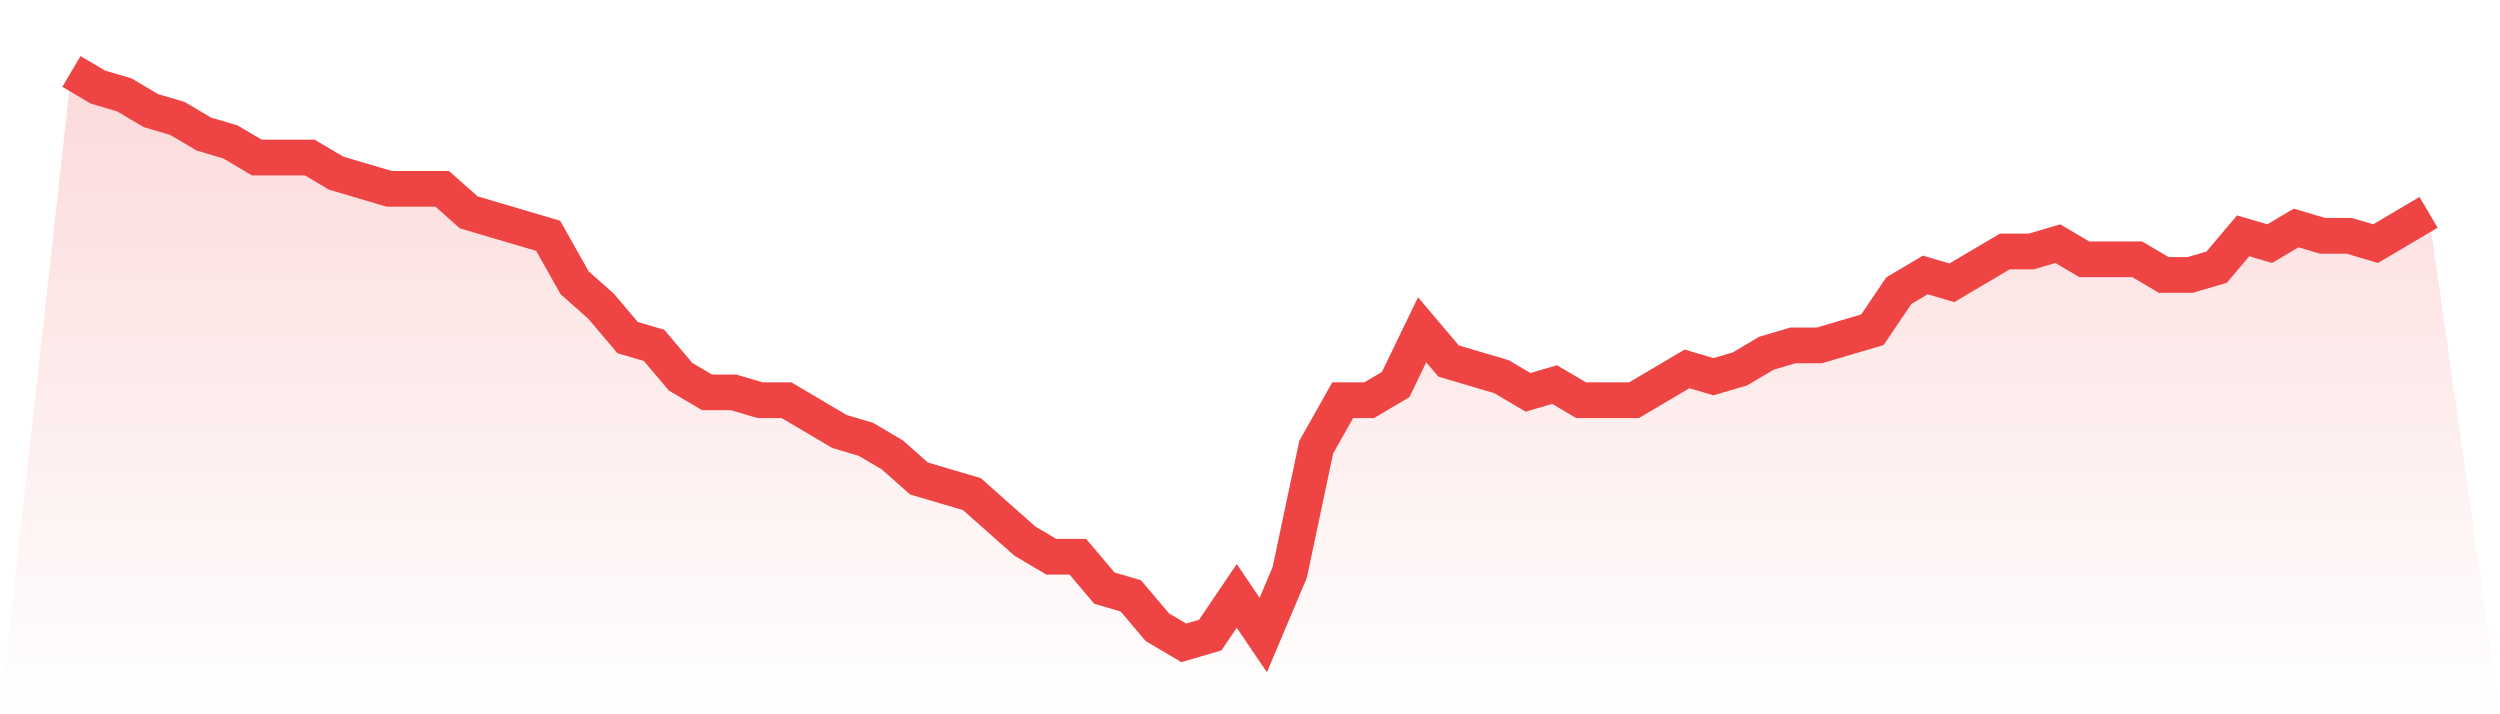 <svg viewBox="0 0 140 40" xmlns="http://www.w3.org/2000/svg">
<defs>
<linearGradient id="gradient" x1="0" x2="0" y1="0" y2="1">
<stop offset="0%" stop-color="#ef4444" stop-opacity="0.2"/>
<stop offset="100%" stop-color="#ef4444" stop-opacity="0"/>
</linearGradient>
</defs>
<path d="M4,4 L4,4 L5.483,4.877 L6.966,5.315 L8.449,6.192 L9.933,6.63 L11.416,7.507 L12.899,7.945 L14.382,8.822 L15.865,8.822 L17.348,8.822 L18.831,9.699 L20.315,10.137 L21.798,10.575 L23.281,10.575 L24.764,10.575 L26.247,11.89 L27.73,12.329 L29.213,12.767 L30.697,13.205 L32.18,15.836 L33.663,17.151 L35.146,18.904 L36.629,19.342 L38.112,21.096 L39.596,21.973 L41.079,21.973 L42.562,22.411 L44.045,22.411 L45.528,23.288 L47.011,24.164 L48.494,24.603 L49.978,25.479 L51.461,26.795 L52.944,27.233 L54.427,27.671 L55.91,28.986 L57.393,30.301 L58.876,31.178 L60.36,31.178 L61.843,32.932 L63.326,33.37 L64.809,35.123 L66.292,36 L67.775,35.562 L69.258,33.37 L70.742,35.562 L72.225,32.055 L73.708,25.041 L75.191,22.411 L76.674,22.411 L78.157,21.534 L79.64,18.466 L81.124,20.219 L82.607,20.658 L84.09,21.096 L85.573,21.973 L87.056,21.534 L88.539,22.411 L90.022,22.411 L91.506,22.411 L92.989,21.534 L94.472,20.658 L95.955,21.096 L97.438,20.658 L98.921,19.781 L100.404,19.342 L101.888,19.342 L103.371,18.904 L104.854,18.466 L106.337,16.274 L107.82,15.397 L109.303,15.836 L110.787,14.959 L112.27,14.082 L113.753,14.082 L115.236,13.644 L116.719,14.521 L118.202,14.521 L119.685,14.521 L121.169,15.397 L122.652,15.397 L124.135,14.959 L125.618,13.205 L127.101,13.644 L128.584,12.767 L130.067,13.205 L131.551,13.205 L133.034,13.644 L134.517,12.767 L136,11.89 L140,40 L0,40 z" fill="url(#gradient)"/>
<path d="M4,4 L4,4 L5.483,4.877 L6.966,5.315 L8.449,6.192 L9.933,6.63 L11.416,7.507 L12.899,7.945 L14.382,8.822 L15.865,8.822 L17.348,8.822 L18.831,9.699 L20.315,10.137 L21.798,10.575 L23.281,10.575 L24.764,10.575 L26.247,11.89 L27.73,12.329 L29.213,12.767 L30.697,13.205 L32.18,15.836 L33.663,17.151 L35.146,18.904 L36.629,19.342 L38.112,21.096 L39.596,21.973 L41.079,21.973 L42.562,22.411 L44.045,22.411 L45.528,23.288 L47.011,24.164 L48.494,24.603 L49.978,25.479 L51.461,26.795 L52.944,27.233 L54.427,27.671 L55.91,28.986 L57.393,30.301 L58.876,31.178 L60.36,31.178 L61.843,32.932 L63.326,33.37 L64.809,35.123 L66.292,36 L67.775,35.562 L69.258,33.37 L70.742,35.562 L72.225,32.055 L73.708,25.041 L75.191,22.411 L76.674,22.411 L78.157,21.534 L79.64,18.466 L81.124,20.219 L82.607,20.658 L84.09,21.096 L85.573,21.973 L87.056,21.534 L88.539,22.411 L90.022,22.411 L91.506,22.411 L92.989,21.534 L94.472,20.658 L95.955,21.096 L97.438,20.658 L98.921,19.781 L100.404,19.342 L101.888,19.342 L103.371,18.904 L104.854,18.466 L106.337,16.274 L107.82,15.397 L109.303,15.836 L110.787,14.959 L112.27,14.082 L113.753,14.082 L115.236,13.644 L116.719,14.521 L118.202,14.521 L119.685,14.521 L121.169,15.397 L122.652,15.397 L124.135,14.959 L125.618,13.205 L127.101,13.644 L128.584,12.767 L130.067,13.205 L131.551,13.205 L133.034,13.644 L134.517,12.767 L136,11.89" fill="none" stroke="#ef4444" stroke-width="2"/>
</svg>